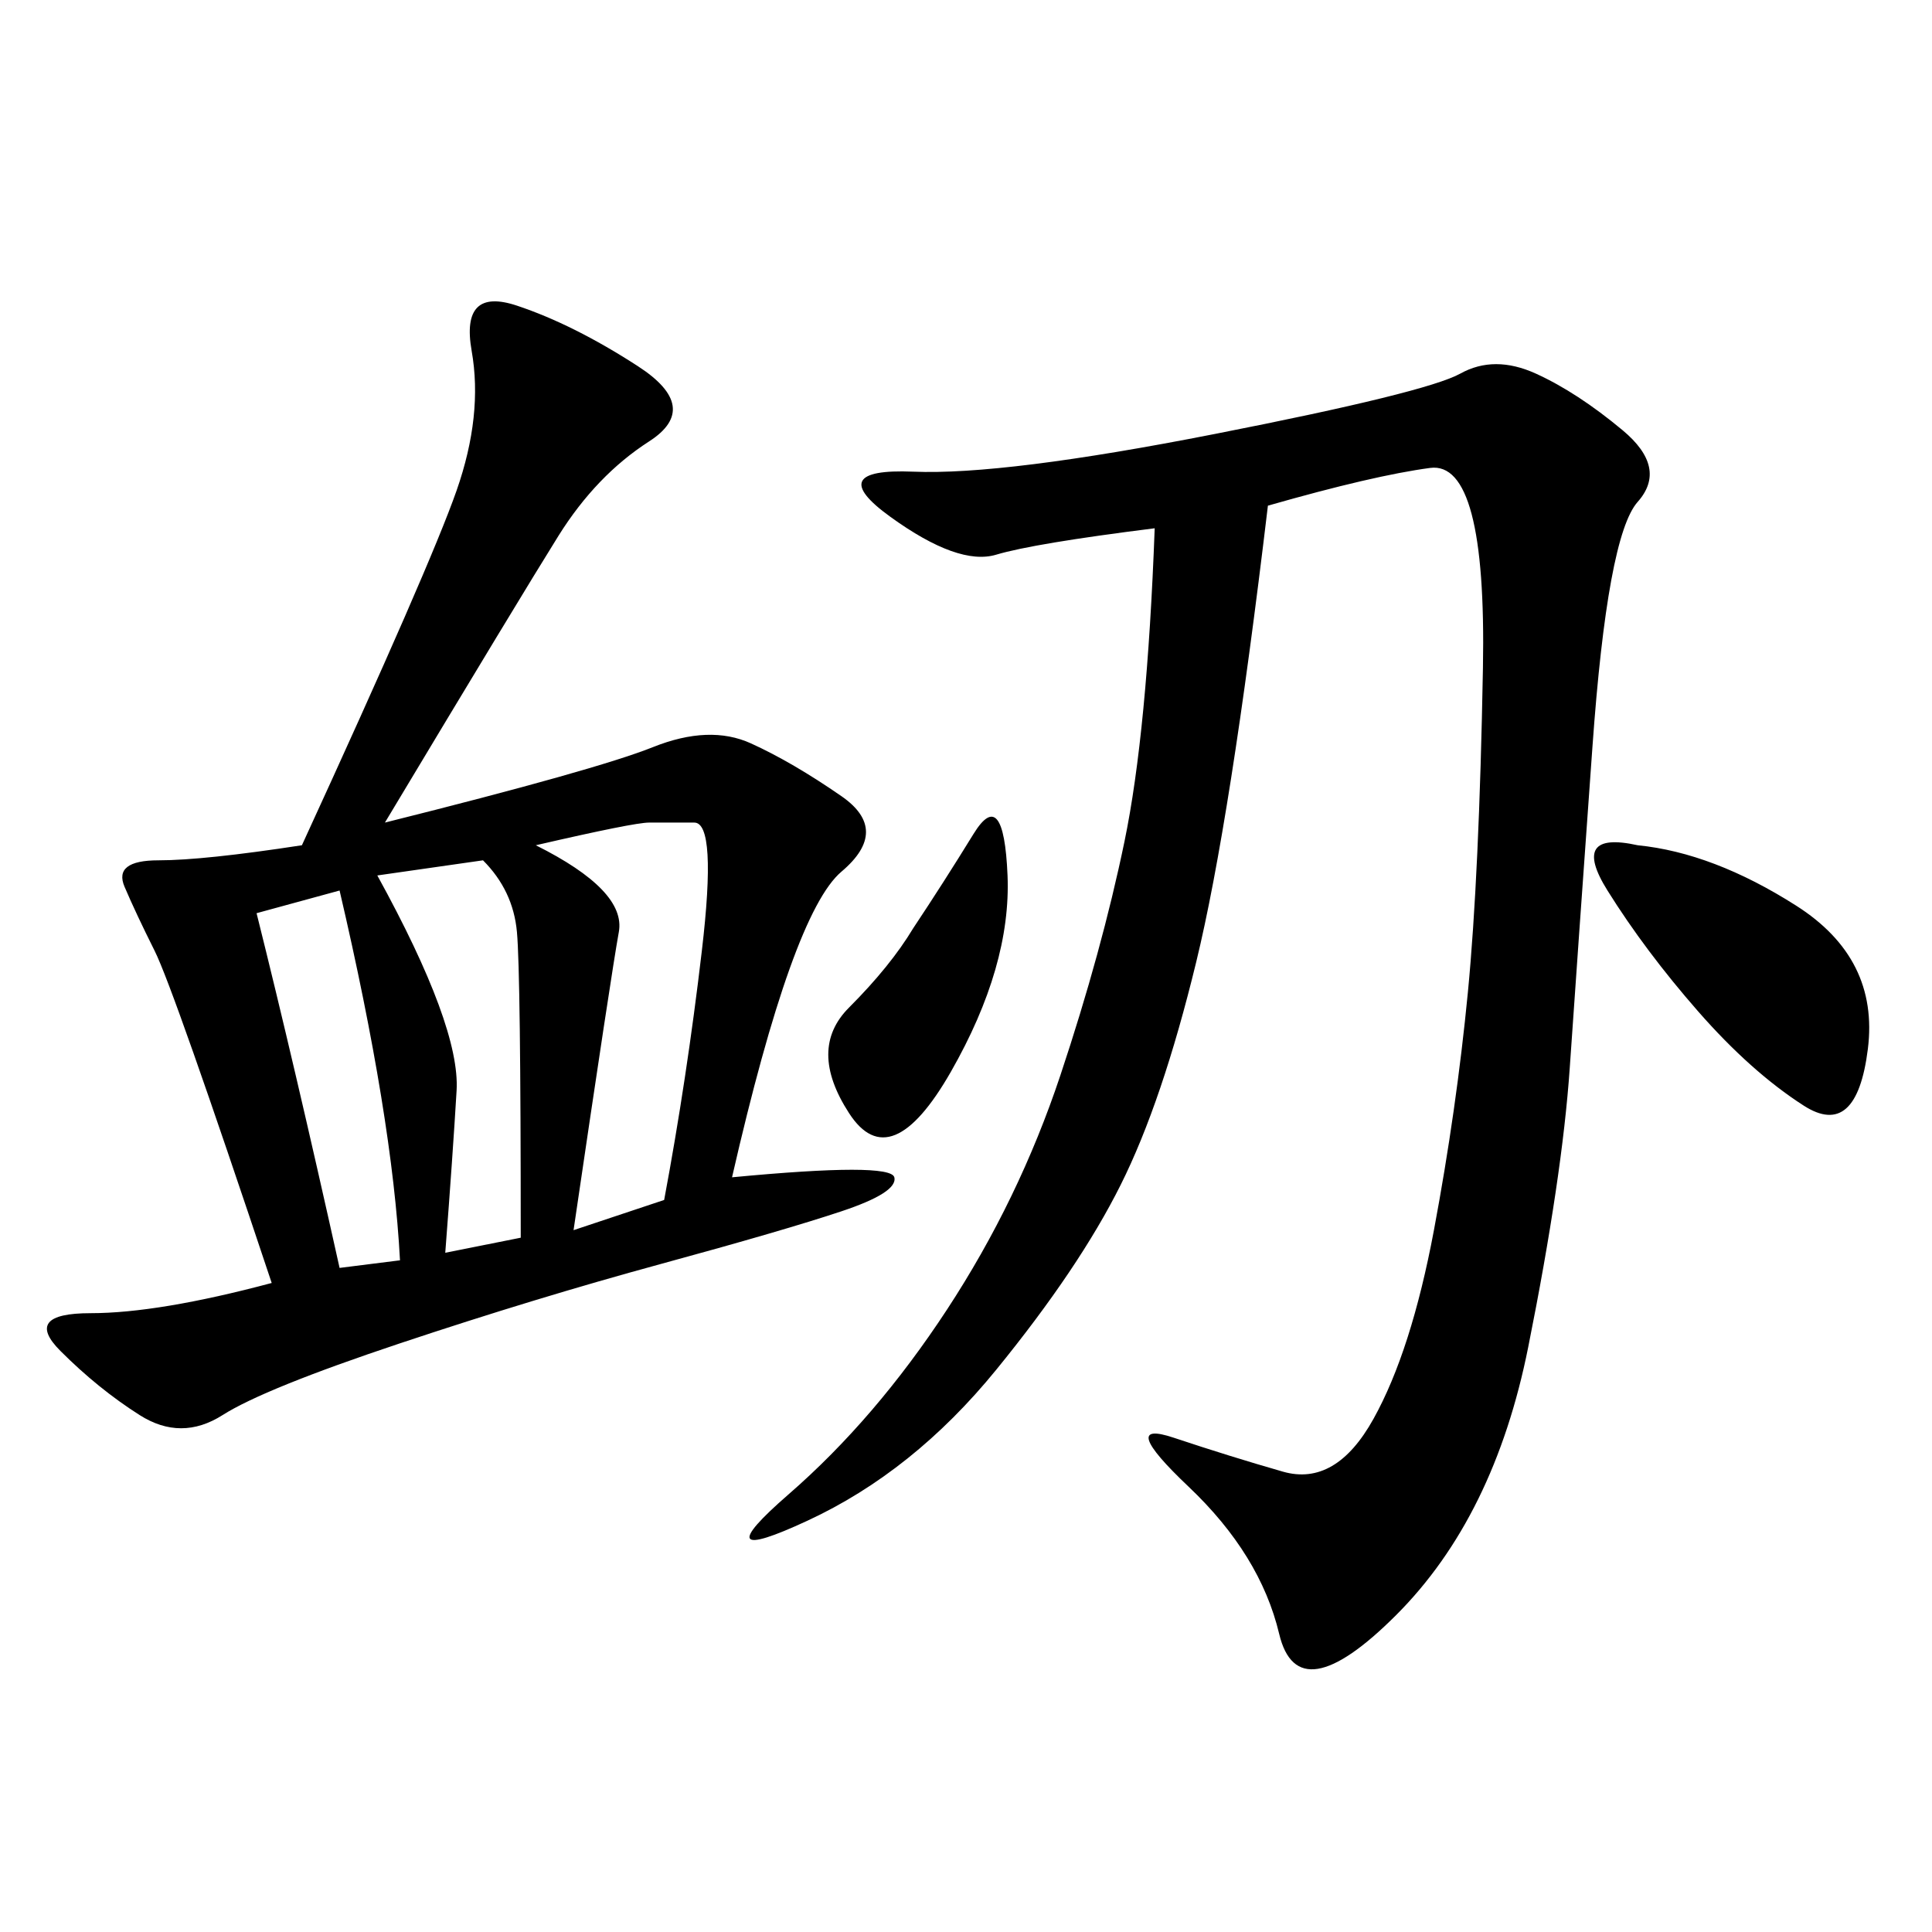 <svg xmlns="http://www.w3.org/2000/svg" xmlns:xlink="http://www.w3.org/1999/xlink" width="300" height="300"><path d="M59.77 127.73Q92.58 119.53 101.37 116.02Q110.16 112.50 116.60 115.43Q123.05 118.36 130.66 123.63Q138.28 128.91 130.66 135.35Q123.05 141.80 113.67 182.81L113.67 182.81Q138.28 180.47 138.87 182.81Q139.45 185.16 130.66 188.09Q121.88 191.02 102.54 196.29Q83.20 201.56 62.11 208.59Q41.02 215.63 34.57 219.73Q28.13 223.83 21.68 219.73Q15.23 215.63 9.38 209.77Q3.52 203.91 14.06 203.91L14.06 203.91Q24.61 203.91 42.19 199.22L42.19 199.22Q26.95 153.52 24.02 147.66Q21.09 141.80 19.34 137.70Q17.58 133.59 24.61 133.59L24.61 133.59Q31.64 133.59 46.88 131.25L46.88 131.25Q66.80 87.89 70.90 76.17Q75 64.45 73.24 54.49Q71.48 44.53 80.27 47.46Q89.06 50.39 99.02 56.84Q108.98 63.28 100.78 68.55Q92.58 73.83 86.72 83.20Q80.86 92.58 59.77 127.73L59.77 127.73ZM196.88 78.52Q191.02 127.73 185.74 149.41Q180.47 171.09 174.02 183.98Q167.58 196.88 154.69 212.70Q141.80 228.52 125.39 236.13Q108.98 243.75 122.46 232.03Q135.94 220.31 147.07 203.32Q158.20 186.33 164.65 166.99Q171.09 147.66 174.61 130.66Q178.13 113.67 179.30 82.03L179.30 82.03Q160.55 84.38 154.69 86.13Q148.83 87.89 138.28 80.27Q127.73 72.66 141.80 73.24Q155.86 73.83 188.67 67.38Q221.48 60.94 226.76 58.01Q232.03 55.08 238.48 58.01Q244.92 60.94 251.95 66.80Q258.98 72.66 254.30 77.93Q249.61 83.20 247.27 116.02Q244.92 148.83 243.75 165.82Q242.58 182.81 237.30 209.18Q232.03 235.55 216.80 250.78Q201.56 266.02 198.63 253.71Q195.70 241.41 184.57 230.86Q173.44 220.31 182.23 223.24Q191.02 226.17 199.22 228.52Q207.42 230.86 213.28 220.31Q219.14 209.77 222.66 191.02Q226.17 172.27 227.93 154.10Q229.69 135.94 230.27 103.71Q230.86 71.48 222.07 72.66Q213.28 73.83 196.88 78.52L196.88 78.52ZM254.30 131.25Q266.02 132.42 278.91 140.63Q291.80 148.83 290.04 162.89Q288.28 176.95 280.08 171.68Q271.88 166.41 263.67 157.03Q255.47 147.66 249.61 138.28Q243.75 128.91 254.30 131.25L254.30 131.25ZM83.20 131.25Q97.27 138.28 96.09 144.73Q94.92 151.17 89.06 191.02L89.06 191.02L103.13 186.33Q106.64 167.58 108.98 147.66Q111.33 127.73 107.81 127.73L107.81 127.73L100.78 127.73Q98.44 127.73 83.20 131.25L83.20 131.25ZM58.59 135.94Q71.48 159.38 70.90 169.34Q70.31 179.30 69.14 194.53L69.14 194.53L80.86 192.19Q80.86 151.17 80.27 144.73Q79.69 138.28 75 133.59L75 133.59L58.59 135.94ZM141.80 144.14Q146.48 137.11 151.17 129.49Q155.86 121.88 156.45 135.94Q157.03 150 147.66 166.41Q138.28 182.81 131.84 172.85Q125.39 162.89 131.84 156.45Q138.28 150 141.80 144.14L141.80 144.14ZM39.84 141.80Q45.70 165.23 52.73 196.88L52.73 196.88L62.11 195.70Q60.94 173.44 52.73 138.28L52.73 138.28L39.84 141.80Z"/></svg>